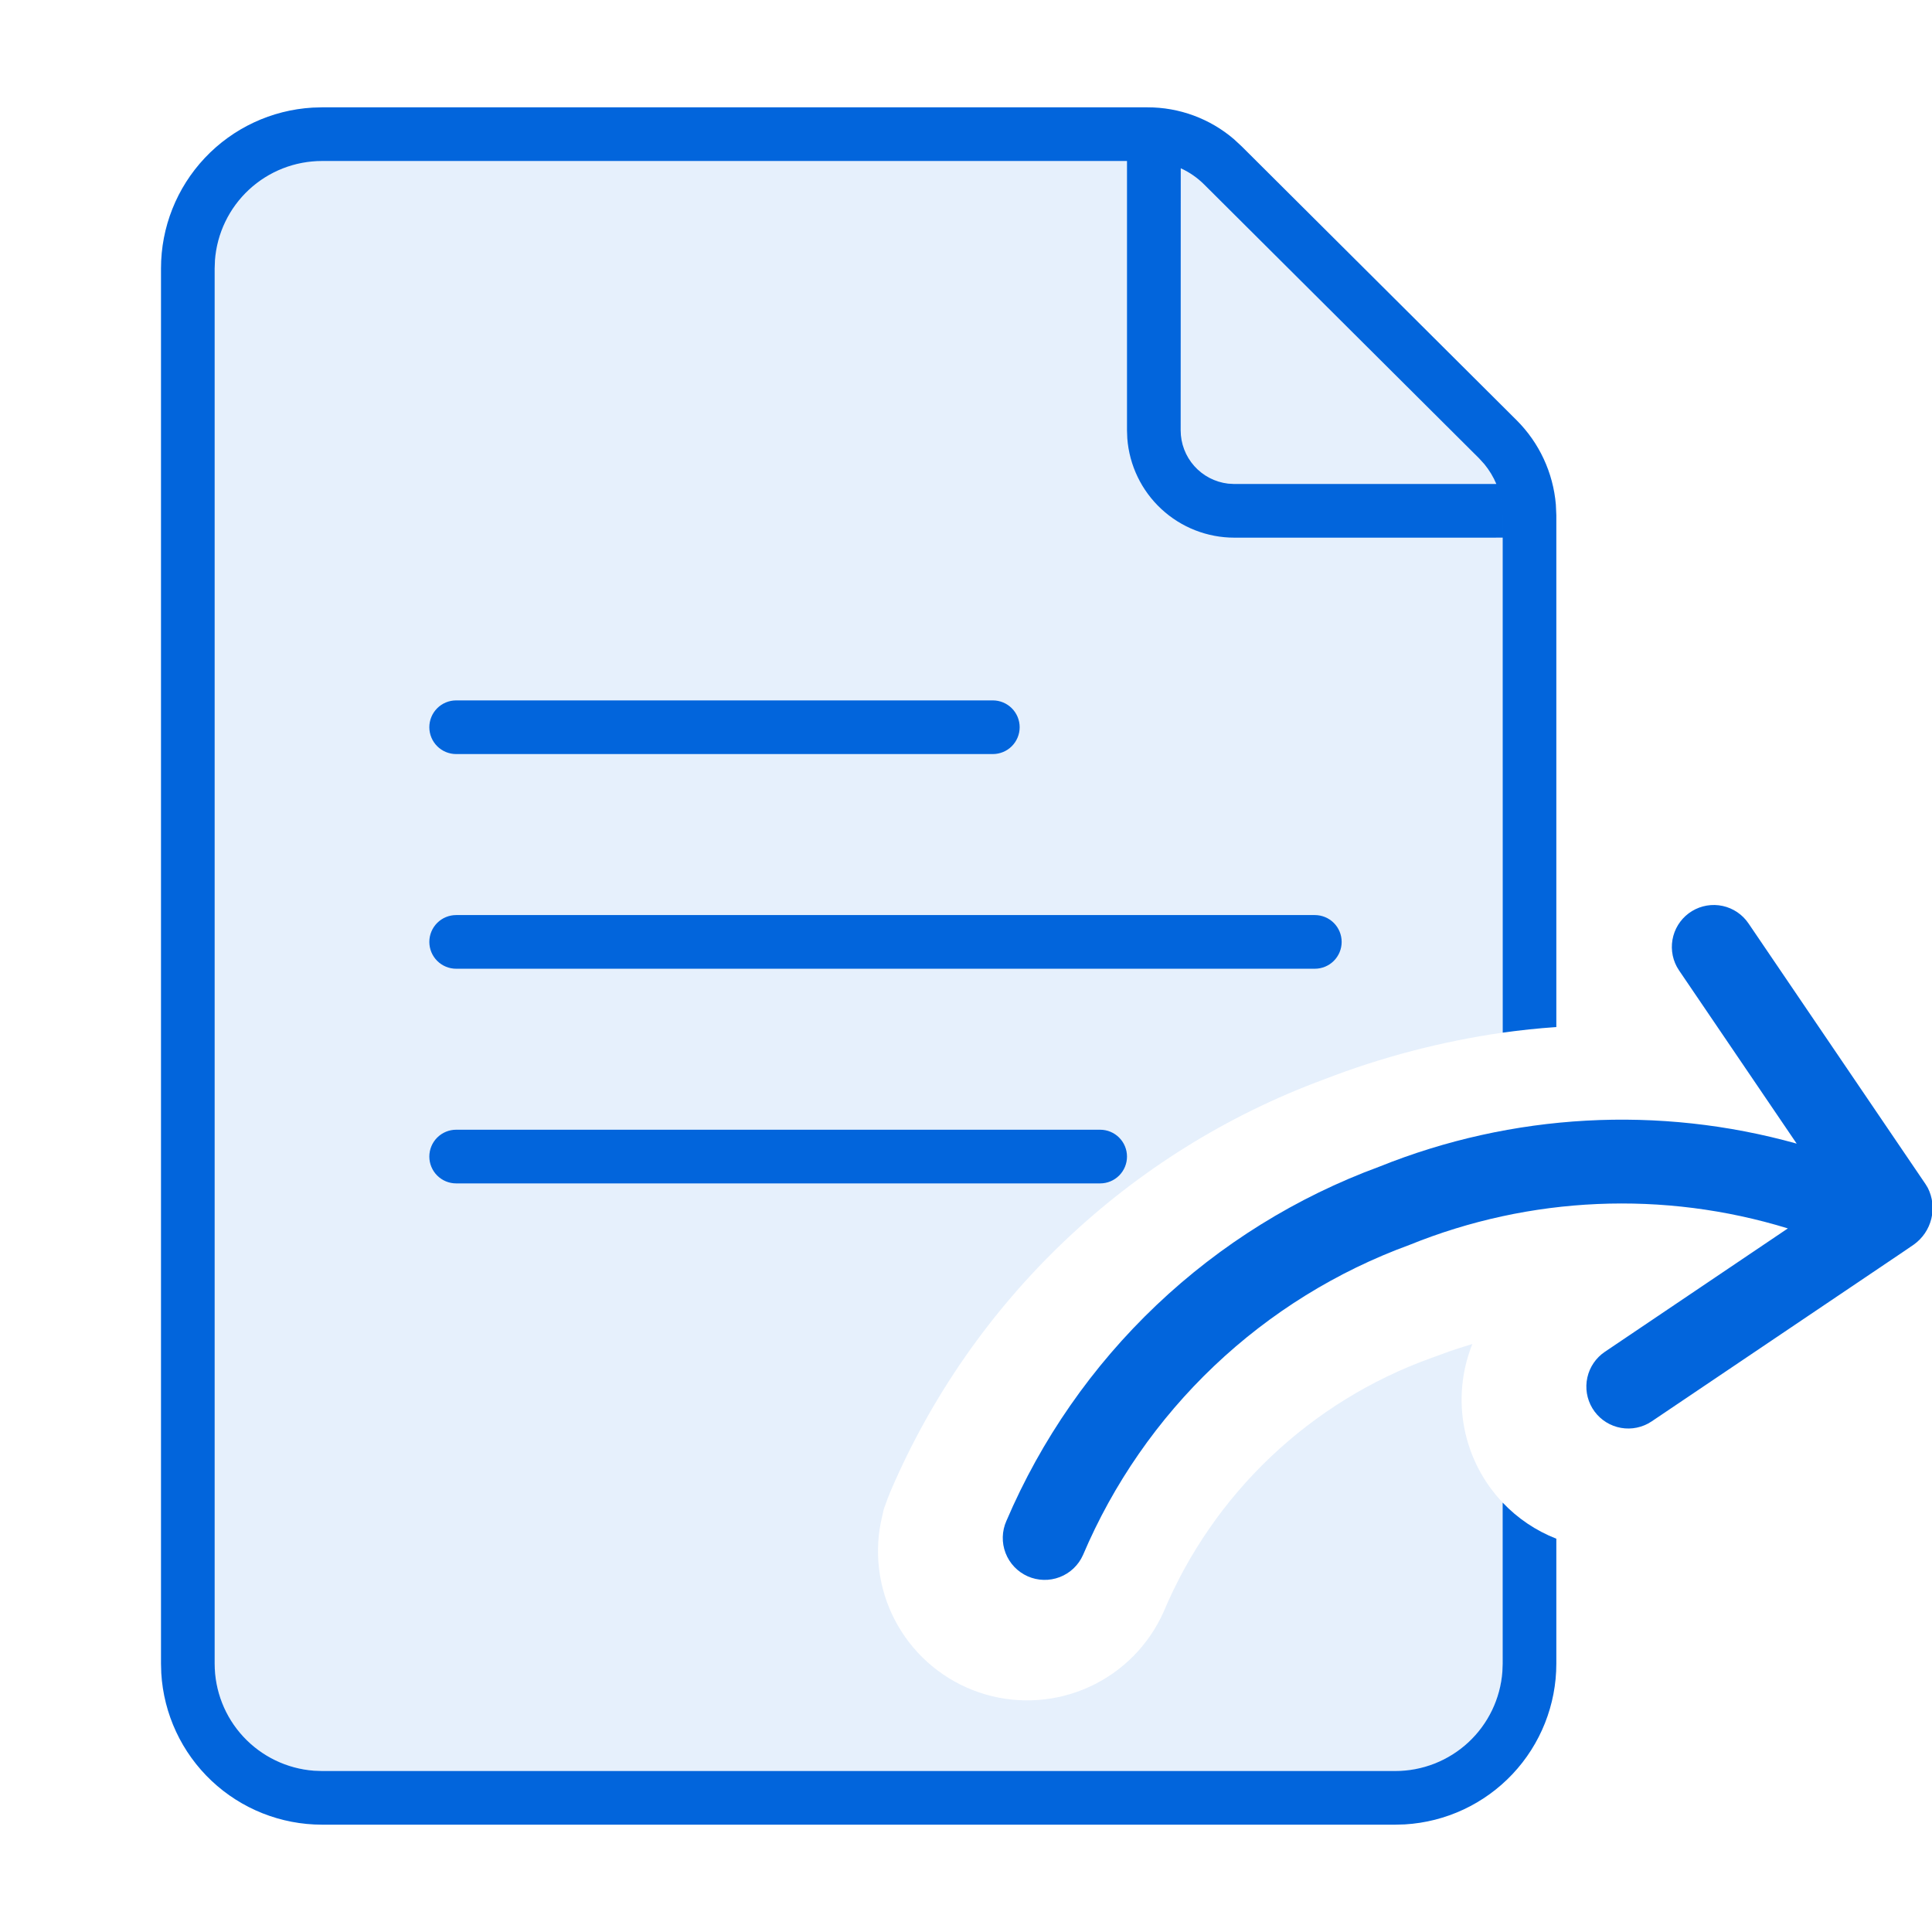 <svg width="240" height="240" viewBox="0 0 240 240" fill="none" xmlns="http://www.w3.org/2000/svg"><g clip-path="url(#clip0_16721_72947)"><path d="M142.533 13.334C146.483 13.323 150.306 14.732 153.303 17.305L154.267 18.201L188.4 52.201C191.212 55.007 192.939 58.719 193.274 62.678L193.333 64.001V127.587L193.274 127.589C191.074 127.74 188.873 127.97 186.672 128.279L186.667 66.787L153.333 66.79C149.969 66.79 146.73 65.519 144.264 63.23C141.798 60.942 140.288 57.807 140.037 54.452L140 53.457V20.001H40C36.636 20.001 33.396 21.272 30.93 23.561C28.464 25.849 26.954 28.985 26.703 32.339L26.667 33.334V206.667C26.667 210.031 27.938 213.271 30.227 215.737C32.515 218.203 35.65 219.713 39.005 219.964L40 220.001H173.333C176.697 220.001 179.937 218.729 182.403 216.441C184.869 214.153 186.379 211.017 186.63 207.662L186.667 206.667L186.663 186.657C188.53 188.624 190.807 190.156 193.333 191.144V206.667C193.333 211.768 191.384 216.677 187.885 220.388C184.386 224.099 179.601 226.334 174.508 226.634L173.333 226.667H40C34.899 226.667 29.991 224.718 26.279 221.219C22.568 217.72 20.334 212.935 20.034 207.843L20 206.667V33.334C20 28.233 21.949 23.325 25.448 19.614C28.948 15.902 33.733 13.668 38.825 13.368L40 13.334H142.533ZM146.677 20.904L146.667 53.457C146.667 55.09 147.266 56.667 148.352 57.888C149.438 59.108 150.934 59.888 152.556 60.079L153.333 60.124L185.88 60.121C185.505 59.232 185.002 58.401 184.389 57.656L183.733 56.934L149.6 22.934C148.755 22.088 147.765 21.4 146.677 20.904Z" fill="#0265DC"/><path opacity="0.1" d="M142.534 20C145.185 20.002 147.727 21.057 149.6 22.933L183.734 56.933C185.61 58.807 186.665 61.349 186.667 64L186.672 128.279C179.06 129.37 171.597 131.324 164.427 134.104C152.474 138.522 141.545 145.326 132.304 154.1C123.063 162.875 115.703 173.437 110.672 185.145L110.335 185.975L109.782 187.482L109.439 189.034L109.276 189.911C108.605 194.348 109.565 198.878 111.979 202.661C114.393 206.444 118.097 209.223 122.404 210.483C126.711 211.742 131.329 211.398 135.401 209.512C139.473 207.626 142.724 204.328 144.549 200.229C147.599 192.97 152.121 186.422 157.83 181C163.539 175.577 170.31 171.397 177.716 168.724L180.032 167.88C180.802 167.614 181.57 167.363 182.337 167.128L182.9 166.967L182.842 167.11C181.557 170.395 181.234 173.977 181.911 177.439C182.587 180.9 184.236 184.098 186.663 186.656L186.667 206.667C186.667 210.203 185.262 213.594 182.762 216.095C180.261 218.595 176.87 220 173.334 220H40C36.464 220 33.073 218.595 30.572 216.095C28.072 213.594 26.667 210.203 26.667 206.667V33.333C26.667 29.797 28.072 26.406 30.572 23.905C33.073 21.405 36.464 20 40 20H142.534Z" fill="#0265DC"/><path d="M125.018 188.934C129.337 178.826 135.677 169.707 143.648 162.137C151.619 154.568 161.053 148.708 171.371 144.917C187.858 138.285 206.075 137.282 223.19 142.065L208.583 120.556L208.305 120.1C207.672 118.924 207.515 117.551 207.866 116.263C208.216 114.974 209.048 113.87 210.19 113.177C211.331 112.485 212.695 112.257 213.999 112.541C215.304 112.825 216.45 113.599 217.2 114.704L239.2 147.101L239.477 147.557C240.078 148.743 240.234 150.105 239.917 151.397C239.601 152.688 238.832 153.824 237.751 154.598L236.518 155.441C236.381 155.544 236.239 155.64 236.093 155.729L205.183 176.565L204.727 176.841C203.549 177.47 202.175 177.624 200.888 177.269C199.6 176.915 198.498 176.079 197.809 174.935C197.12 173.792 196.897 172.427 197.185 171.123C197.473 169.819 198.251 168.676 199.358 167.929L222.094 152.597C206.661 147.856 190.066 148.578 175.104 154.642C166.063 157.943 157.796 163.066 150.818 169.693C143.839 176.321 138.296 184.312 134.534 193.171C133.972 194.433 132.932 195.42 131.642 195.915C130.353 196.41 128.919 196.372 127.657 195.811C126.395 195.249 125.408 194.209 124.913 192.919C124.418 191.629 124.456 190.196 125.018 188.934Z" fill="#0265DC"/><path d="M56.666 113.673H163.333C164.217 113.673 165.065 114.024 165.69 114.649C166.315 115.274 166.666 116.122 166.666 117.006C166.666 117.89 166.315 118.738 165.69 119.363C165.065 119.988 164.217 120.339 163.333 120.339H56.666C55.782 120.339 54.934 119.988 54.309 119.363C53.684 118.738 53.333 117.89 53.333 117.006C53.333 116.122 53.684 115.274 54.309 114.649C54.934 114.024 55.782 113.673 56.666 113.673ZM56.666 140.339H136.666C137.55 140.339 138.398 140.69 139.023 141.316C139.648 141.941 140 142.788 140 143.673C140 144.557 139.648 145.404 139.023 146.03C138.398 146.655 137.55 147.006 136.666 147.006H56.666C55.782 147.006 54.934 146.655 54.309 146.03C53.684 145.404 53.333 144.557 53.333 143.673C53.333 142.788 53.684 141.941 54.309 141.316C54.934 140.69 55.782 140.339 56.666 140.339ZM56.666 87.006H123.333C124.217 87.006 125.065 87.357 125.69 87.982C126.315 88.607 126.666 89.455 126.666 90.339C126.666 91.223 126.315 92.071 125.69 92.696C125.065 93.321 124.217 93.672 123.333 93.672H56.666C55.782 93.672 54.934 93.321 54.309 92.696C53.684 92.071 53.333 91.223 53.333 90.339C53.333 89.455 53.684 88.607 54.309 87.982C54.934 87.357 55.782 87.006 56.666 87.006Z" fill="#0265DC"/></g><defs><clipPath id="clip0_16721_72947"><rect width="240" height="240" fill="white"/></clipPath></defs></svg>